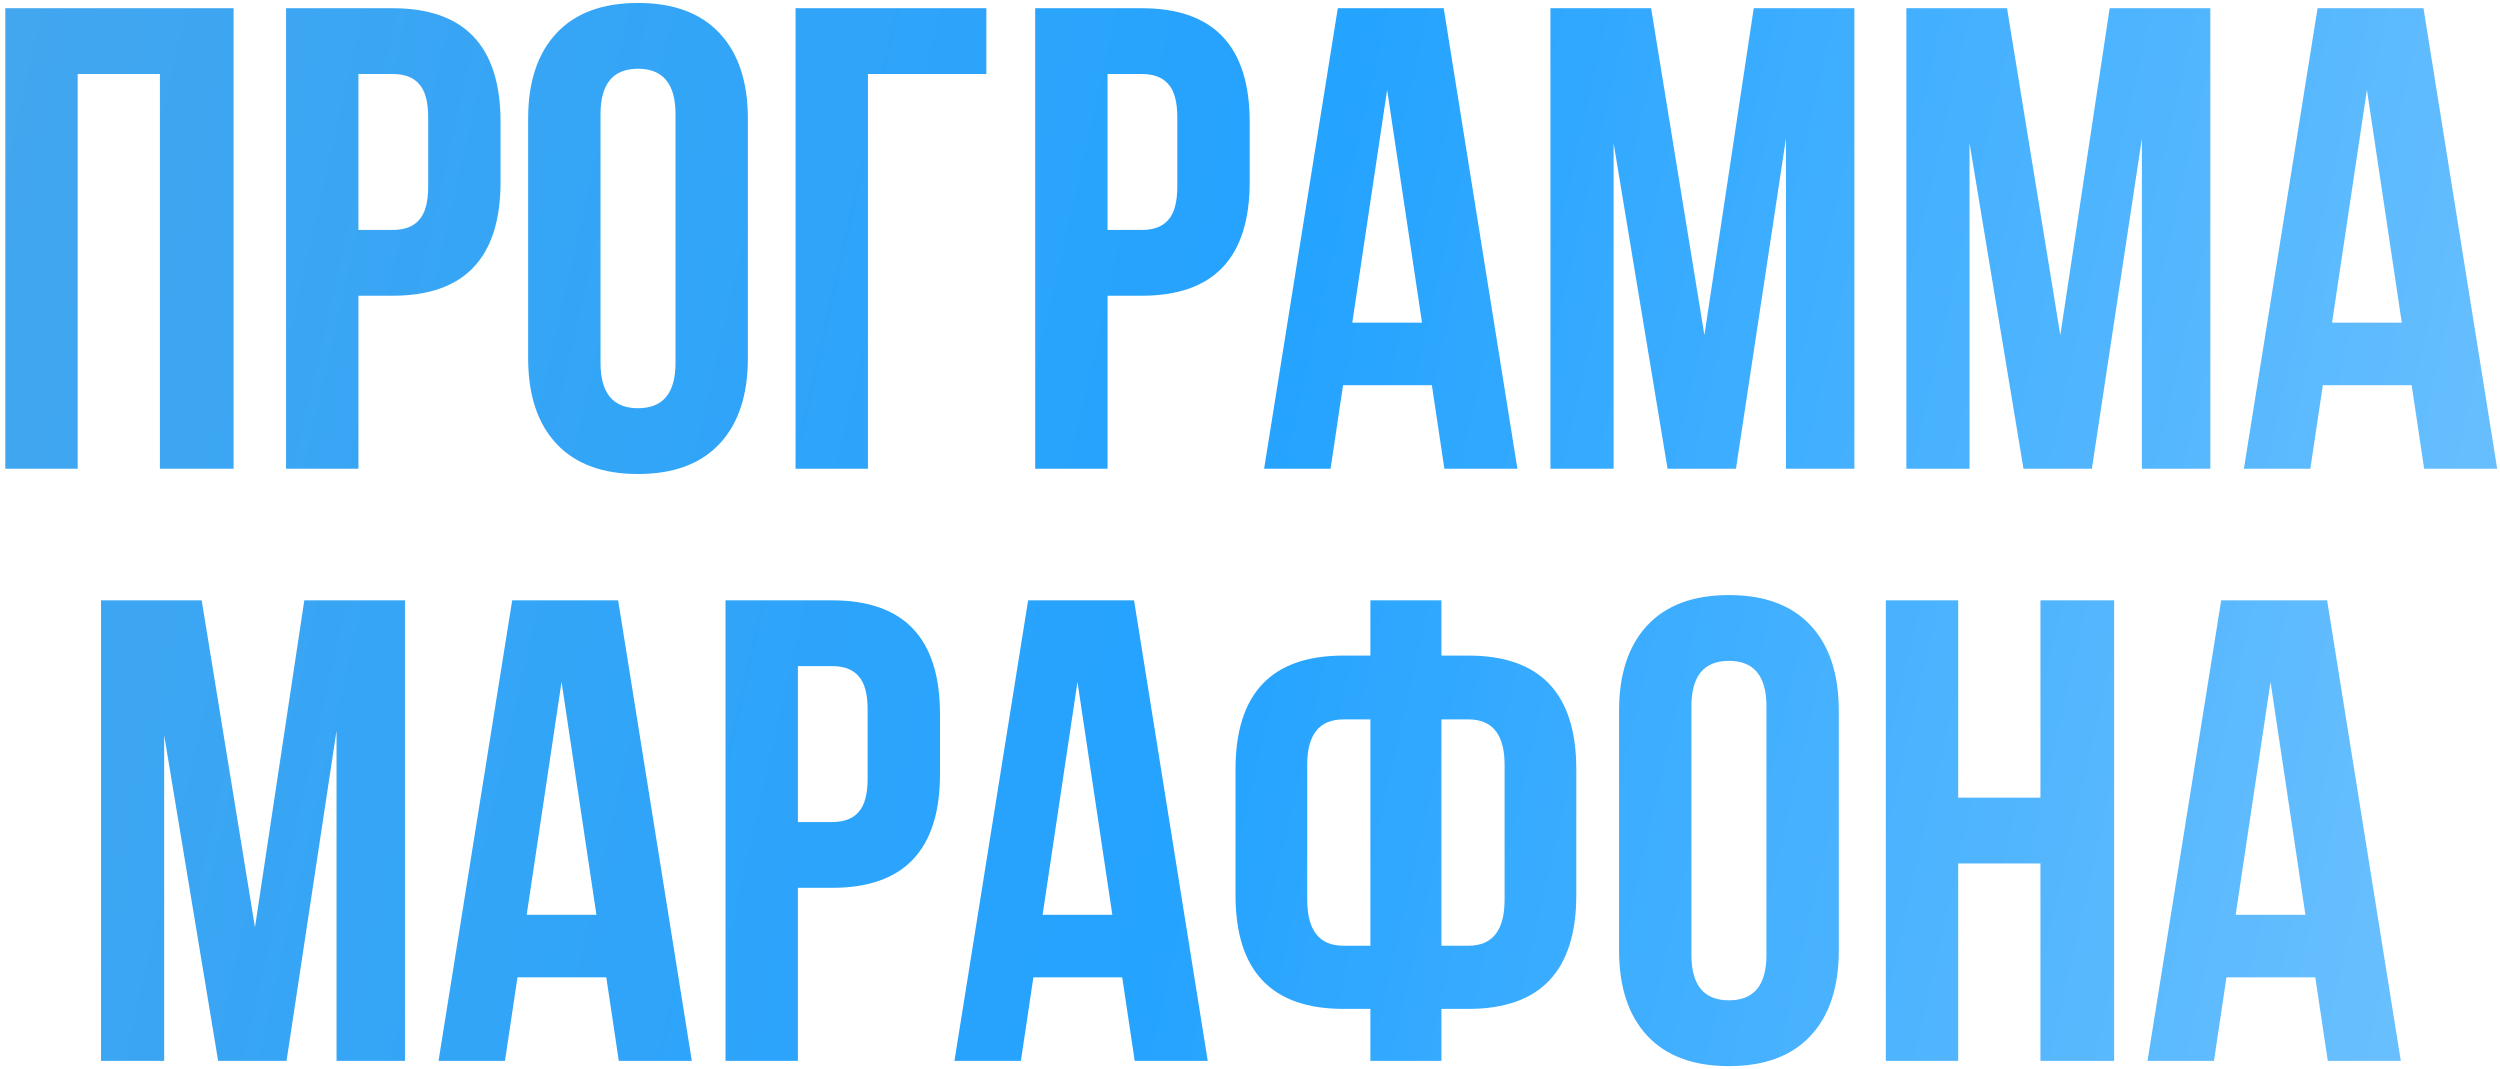 <?xml version="1.0" encoding="UTF-8"?> <svg xmlns="http://www.w3.org/2000/svg" width="304" height="130" viewBox="0 0 304 130" fill="none"><path d="M9.445 9V57H0.645V1H28.405V57H19.445V9H9.445ZM47.746 1C56.493 1 60.866 5.613 60.866 14.84V22.12C60.866 31.347 56.493 35.96 47.746 35.96H43.586V57H34.786V1H47.746ZM47.746 9H43.586V27.96H47.746C49.186 27.96 50.253 27.56 50.946 26.76C51.693 25.96 52.066 24.6 52.066 22.68V14.28C52.066 12.36 51.693 11 50.946 10.2C50.253 9.4 49.186 9 47.746 9ZM73.022 13.88V44.12C73.022 47.8 74.542 49.64 77.582 49.64C80.622 49.64 82.142 47.8 82.142 44.12V13.88C82.142 10.2 80.622 8.36 77.582 8.36C74.542 8.36 73.022 10.2 73.022 13.88ZM64.222 43.56V14.44C64.222 9.96 65.369 6.493 67.662 4.04C69.956 1.587 73.262 0.36 77.582 0.36C81.902 0.36 85.209 1.587 87.502 4.04C89.796 6.493 90.942 9.96 90.942 14.44V43.56C90.942 48.04 89.796 51.507 87.502 53.96C85.209 56.413 81.902 57.64 77.582 57.64C73.262 57.64 69.956 56.413 67.662 53.96C65.369 51.507 64.222 48.04 64.222 43.56ZM105.541 57H96.741V1H119.941V9H105.541V57ZM138.84 1C147.586 1 151.96 5.613 151.96 14.84V22.12C151.96 31.347 147.586 35.96 138.84 35.96H134.68V57H125.88V1H138.84ZM138.84 9H134.68V27.96H138.84C140.28 27.96 141.346 27.56 142.04 26.76C142.786 25.96 143.16 24.6 143.16 22.68V14.28C143.16 12.36 142.786 11 142.04 10.2C141.346 9.4 140.28 9 138.84 9ZM175.556 1L184.516 57H175.636L174.116 46.84H163.316L161.796 57H153.716L162.676 1H175.556ZM168.676 10.92L164.436 39.24H172.916L168.676 10.92ZM200.774 1L207.254 40.76L213.254 1H225.494V57H217.174V16.84L211.094 57H202.774L196.214 17.4V57H188.534V1H200.774ZM244.055 1L250.535 40.76L256.535 1H268.775V57H260.455V16.84L254.375 57H246.055L239.495 17.4V57H231.815V1H244.055ZM294.697 1L303.657 57H294.777L293.257 46.84H282.457L280.937 57H272.857L281.817 1H294.697ZM287.817 10.92L283.577 39.24H292.057L287.817 10.92ZM24.524 73L31.004 112.76L37.004 73H49.244V129H40.924V88.84L34.844 129H26.524L19.964 89.4V129H12.284V73H24.524ZM75.165 73L84.125 129H75.245L73.725 118.84H62.925L61.405 129H53.325L62.285 73H75.165ZM68.285 82.92L64.045 111.24H72.525L68.285 82.92ZM101.183 73C109.93 73 114.303 77.613 114.303 86.84V94.12C114.303 103.347 109.93 107.96 101.183 107.96H97.023V129H88.223V73H101.183ZM101.183 81H97.023V99.96H101.183C102.623 99.96 103.69 99.56 104.383 98.76C105.13 97.96 105.503 96.6 105.503 94.68V86.28C105.503 84.36 105.13 83 104.383 82.2C103.69 81.4 102.623 81 101.183 81ZM137.9 73L146.86 129H137.98L136.46 118.84H125.66L124.14 129H116.06L125.02 73H137.9ZM131.02 82.92L126.78 111.24H135.26L131.02 82.92ZM166.638 129V122.68H163.358C154.611 122.68 150.238 118.067 150.238 108.84V93.56C150.238 84.333 154.611 79.72 163.358 79.72H166.638V73H175.278V79.72H178.558C187.304 79.72 191.678 84.333 191.678 93.56V108.84C191.678 118.067 187.304 122.68 178.558 122.68H175.278V129H166.638ZM178.558 87.48H175.278V115H178.558C181.491 115 182.958 113.133 182.958 109.4V93C182.958 89.32 181.491 87.48 178.558 87.48ZM166.638 115V87.48H163.358C160.424 87.48 158.958 89.32 158.958 93V109.4C158.958 113.133 160.424 115 163.358 115H166.638ZM205.678 85.88V116.12C205.678 119.8 207.198 121.64 210.238 121.64C213.278 121.64 214.798 119.8 214.798 116.12V85.88C214.798 82.2 213.278 80.36 210.238 80.36C207.198 80.36 205.678 82.2 205.678 85.88ZM196.878 115.56V86.44C196.878 81.96 198.025 78.493 200.318 76.04C202.612 73.587 205.918 72.36 210.238 72.36C214.558 72.36 217.865 73.587 220.158 76.04C222.452 78.493 223.598 81.96 223.598 86.44V115.56C223.598 120.04 222.452 123.507 220.158 125.96C217.865 128.413 214.558 129.64 210.238 129.64C205.918 129.64 202.612 128.413 200.318 125.96C198.025 123.507 196.878 120.04 196.878 115.56ZM238.117 105V129H229.317V73H238.117V97H248.117V73H257.077V129H248.117V105H238.117ZM282.978 73L291.938 129H283.058L281.538 118.84H270.738L269.218 129H261.138L270.098 73H282.978ZM276.098 82.92L271.858 111.24H280.338L276.098 82.92Z" fill="url(#paint0_linear_21_886)"></path><defs><linearGradient id="paint0_linear_21_886" x1="-18" y1="2.066" x2="334.062" y2="82.002" gradientUnits="userSpaceOnUse"><stop stop-color="#46A7ED"></stop><stop offset="0.495" stop-color="#24A3FF"></stop><stop offset="1" stop-color="#77C5FE"></stop></linearGradient></defs></svg> 